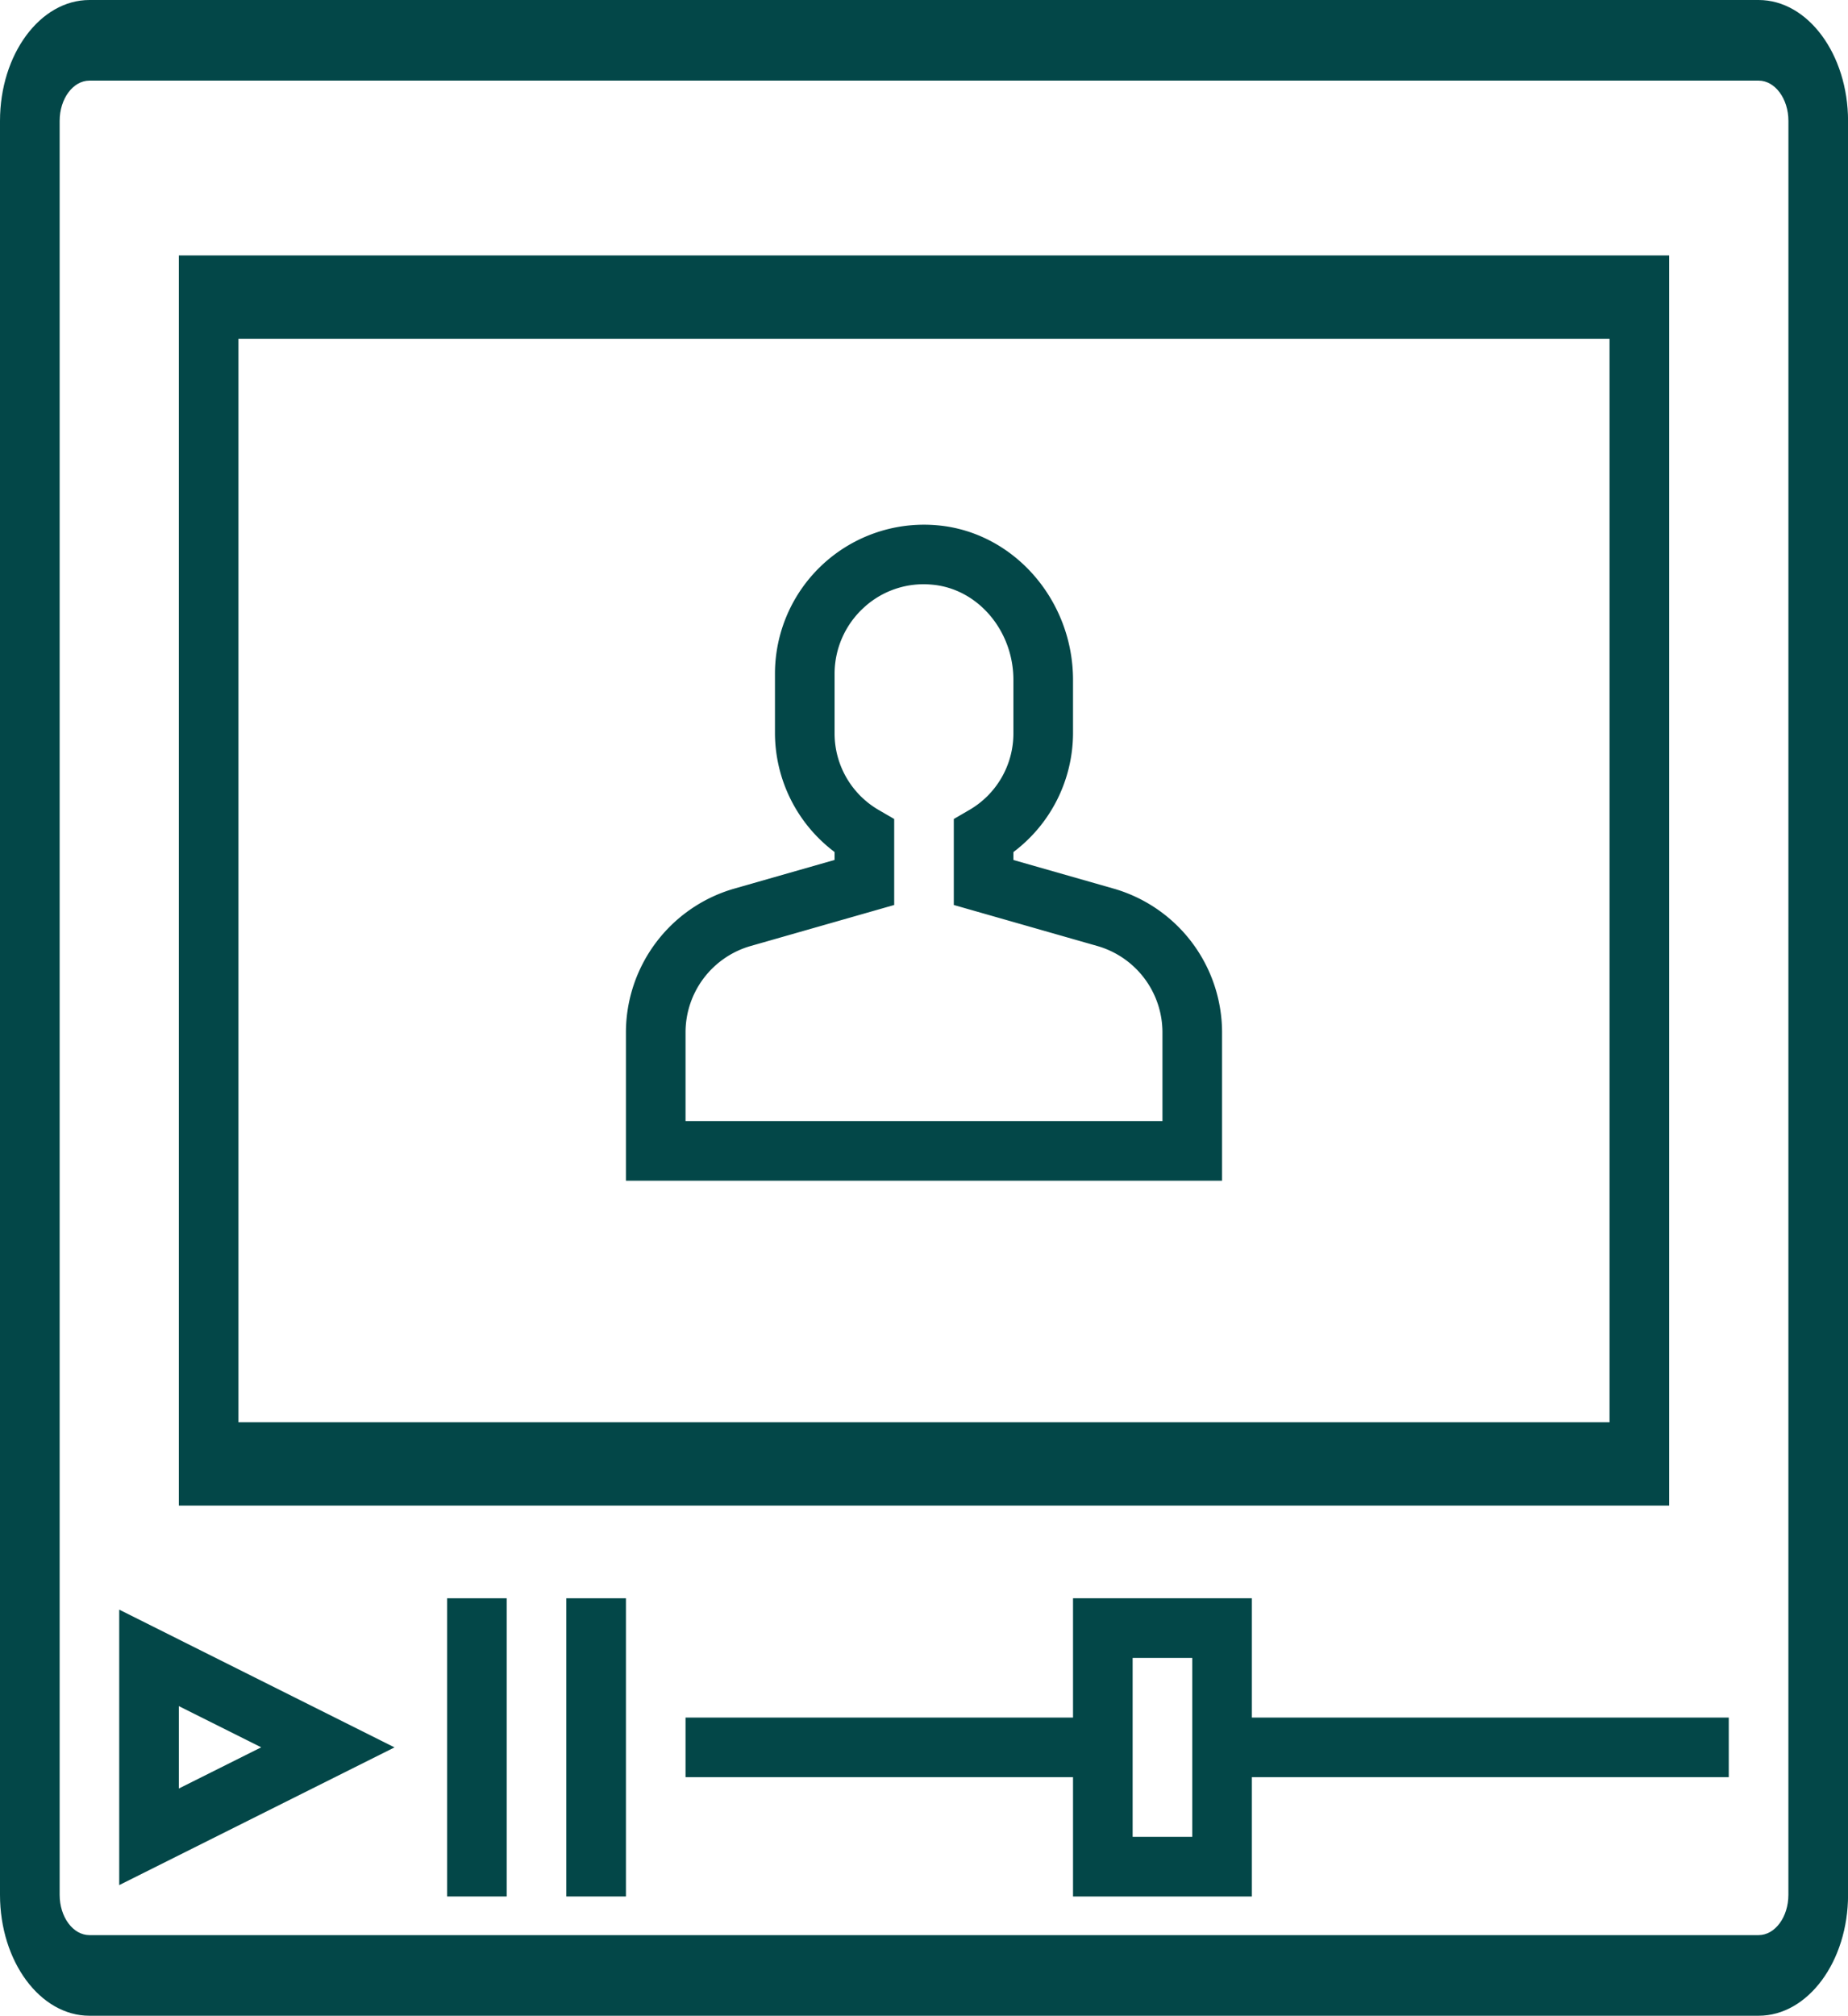 <svg xmlns="http://www.w3.org/2000/svg" width="171.464" height="186.941" viewBox="0 0 171.464 186.941"><defs><style>.a{fill:#034748;}</style></defs><path class="a" d="M163.167,0H8.3C3.723,0,0,5.033,0,11.216V175.725c0,6.183,3.723,11.216,8.3,11.216h154.87c4.574,0,8.3-5.033,8.3-11.216V11.216C171.464,5.033,167.741,0,163.167,0Zm2.766,175.725c0,2.063-1.242,3.739-2.766,3.739H8.3c-1.523,0-2.766-1.676-2.766-3.739V11.216c0-2.059,1.242-3.739,2.766-3.739h154.87c1.523,0,2.766,1.68,2.766,3.739Zm0,0"/><path class="a" d="M186.277,32H48V147.941H186.277Zm-5.531,108.212H53.531V39.729H180.746Zm0,0" transform="translate(-31.407 -8.312)"/><path class="a" d="M223.311,111.074a13.891,13.891,0,0,0-10.028-13.3l-9.331-2.663v-.736a13.841,13.841,0,0,0,5.531-11V78.418c0-7.434-5.534-13.733-12.6-14.348a13.828,13.828,0,0,0-15.055,13.77v5.531a13.838,13.838,0,0,0,5.531,11v.736l-9.331,2.666A13.891,13.891,0,0,0,168,111.074v13.78h55.311Zm-5.531,8.249H173.531v-8.249a8.334,8.334,0,0,1,6.017-7.979l13.342-3.811V91.309l-1.375-.8a8.208,8.208,0,0,1-4.156-7.138V77.84a8.318,8.318,0,0,1,2.694-6.117,8.172,8.172,0,0,1,6.355-2.146c4.228.367,7.544,4.247,7.544,8.838v4.956a8.208,8.208,0,0,1-4.156,7.138l-1.375.8v7.975l13.342,3.811a8.339,8.339,0,0,1,6.017,7.979Zm0,0" transform="translate(-109.924 -15.355)"/><path class="a" d="M32,316.6l25.542-12.772L32,291.054ZM37.531,300l7.644,3.822-7.644,3.821Zm0,0" transform="translate(-20.938 -141.775)"/><path class="a" d="M152,288h5.531v27.655H152Zm0,0" transform="translate(-99.455 -139.776)"/><path class="a" d="M120,288h5.531v27.655H120Zm0,0" transform="translate(-78.517 -139.776)"/><path class="a" d="M236.545,288H219.952v11.062H184v5.531h35.952v11.062h16.593V304.593h44.249v-5.531H236.545Zm-5.531,22.124h-5.531V293.531h5.531Zm0,0" transform="translate(-120.393 -139.776)"/></svg>